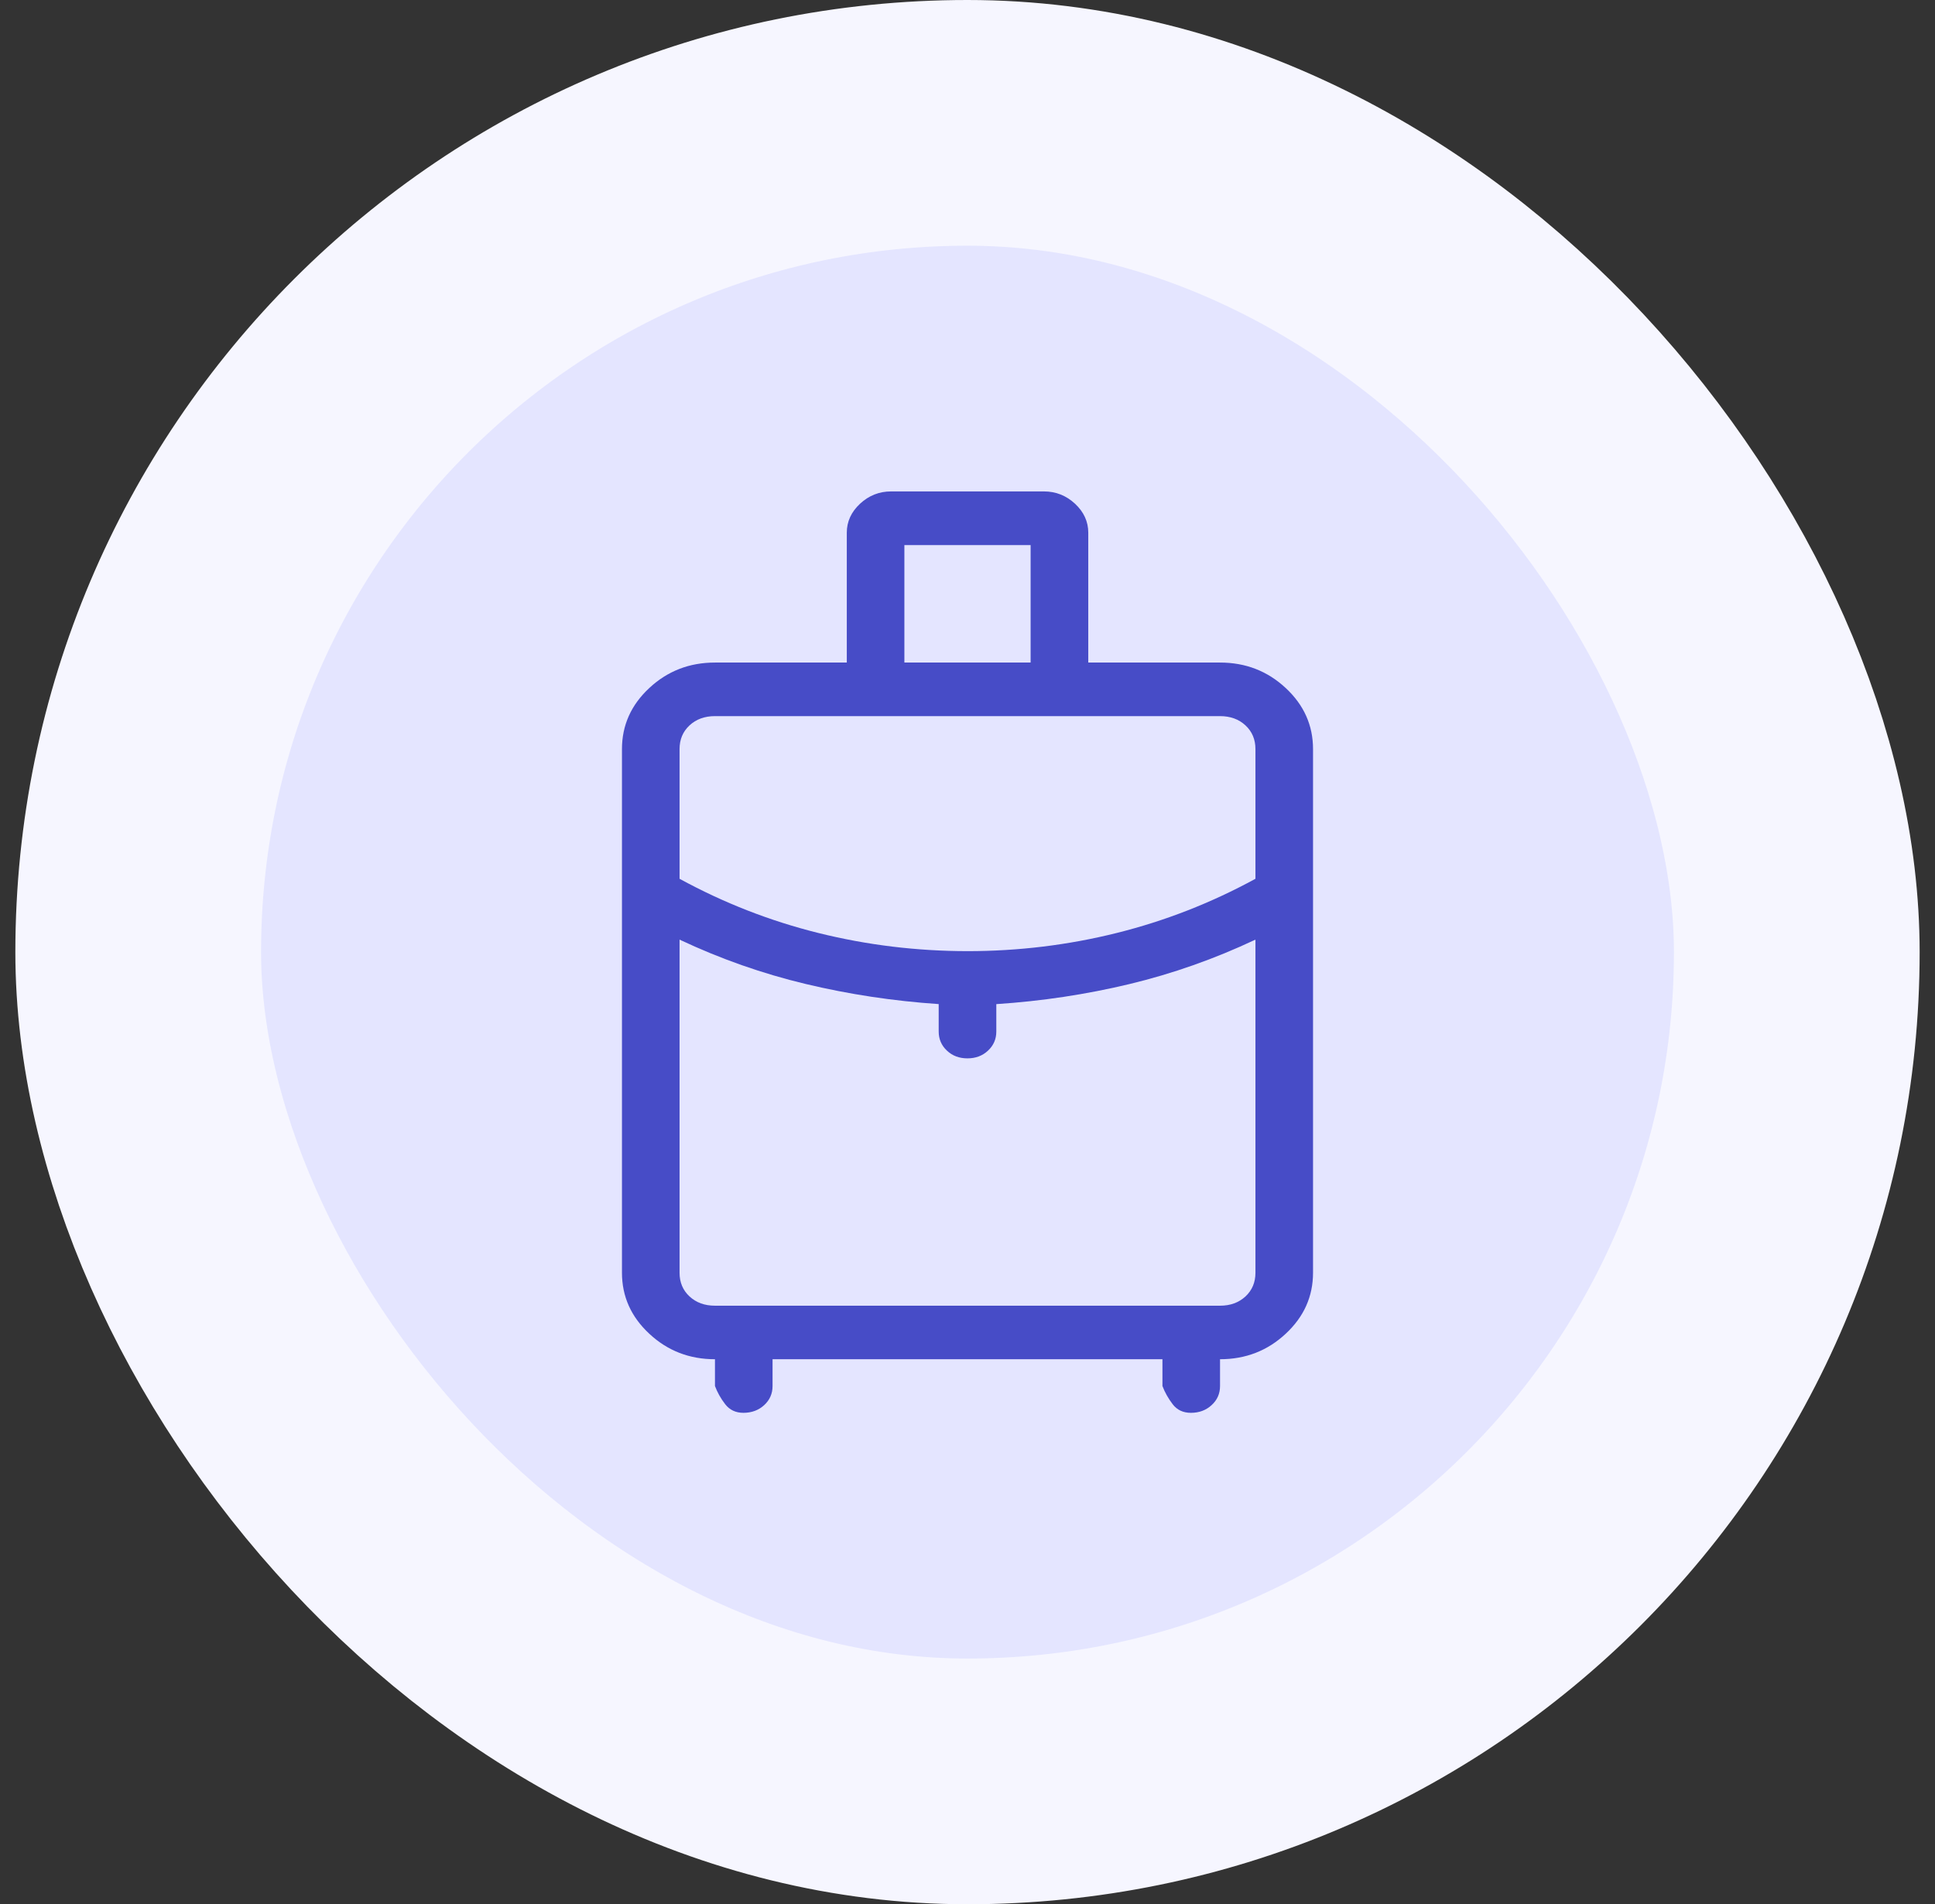 <svg width="63" height="62" viewBox="0 0 63 62" fill="none" xmlns="http://www.w3.org/2000/svg">
<rect x="0" y="0" width="63" height="62" fill="#333333" stroke="none"/>
<rect x="4.5" y="4" width="54" height="54" rx="27" fill="#E4E5FF"/>
<rect x="4.5" y="4" width="54" height="54" rx="27" stroke="#F6F6FF" stroke-width="8"/>
<path d="M20.25 41.437V24.39C20.25 23.615 20.547 22.952 21.141 22.4C21.733 21.848 22.446 21.572 23.278 21.572H27.57V17.344C27.57 16.983 27.714 16.669 28.001 16.401C28.289 16.134 28.626 16 29.014 16H33.988C34.376 16 34.713 16.134 35.001 16.401C35.288 16.669 35.432 16.983 35.432 17.344V21.572H39.722C40.554 21.572 41.267 21.848 41.859 22.4C42.453 22.952 42.75 23.615 42.75 24.39V41.437C42.75 42.212 42.453 42.875 41.859 43.426C41.267 43.979 40.554 44.255 39.722 44.255V45.128C39.722 45.375 39.631 45.582 39.448 45.749C39.267 45.916 39.042 46 38.773 46C38.521 46 38.323 45.907 38.181 45.721C38.038 45.535 37.927 45.337 37.847 45.128V44.255H25.153V45.128C25.153 45.375 25.062 45.582 24.881 45.749C24.7 45.915 24.475 45.999 24.206 46C23.954 46 23.756 45.907 23.612 45.721C23.468 45.535 23.357 45.337 23.278 45.128V44.255C22.446 44.255 21.733 43.979 21.141 43.426C20.547 42.875 20.25 42.212 20.25 41.437ZM29.445 21.572H33.555V17.747H29.445V21.572ZM31.5 30.968C33.156 30.968 34.774 30.771 36.352 30.378C37.931 29.985 39.439 29.396 40.875 28.612V24.39C40.875 24.076 40.767 23.82 40.551 23.618C40.334 23.417 40.058 23.316 39.722 23.316H23.278C22.942 23.316 22.666 23.417 22.449 23.618C22.233 23.82 22.125 24.076 22.125 24.39V28.612C23.562 29.397 25.071 29.986 26.649 30.378C28.228 30.77 29.845 30.967 31.5 30.968ZM30.562 33.585V32.692C29.081 32.592 27.637 32.373 26.231 32.037C24.825 31.701 23.456 31.22 22.125 30.593V41.439C22.125 41.752 22.233 42.009 22.449 42.21C22.666 42.411 22.942 42.512 23.278 42.512H39.722C40.058 42.512 40.334 42.411 40.551 42.21C40.767 42.009 40.875 41.752 40.875 41.439V30.593C39.544 31.221 38.175 31.703 36.769 32.041C35.362 32.378 33.919 32.596 32.438 32.693V33.587C32.438 33.833 32.347 34.041 32.167 34.208C31.988 34.376 31.764 34.459 31.498 34.459C31.232 34.459 31.009 34.376 30.831 34.208C30.652 34.041 30.562 33.832 30.562 33.585Z" fill="#474CC7"/>
</svg>
